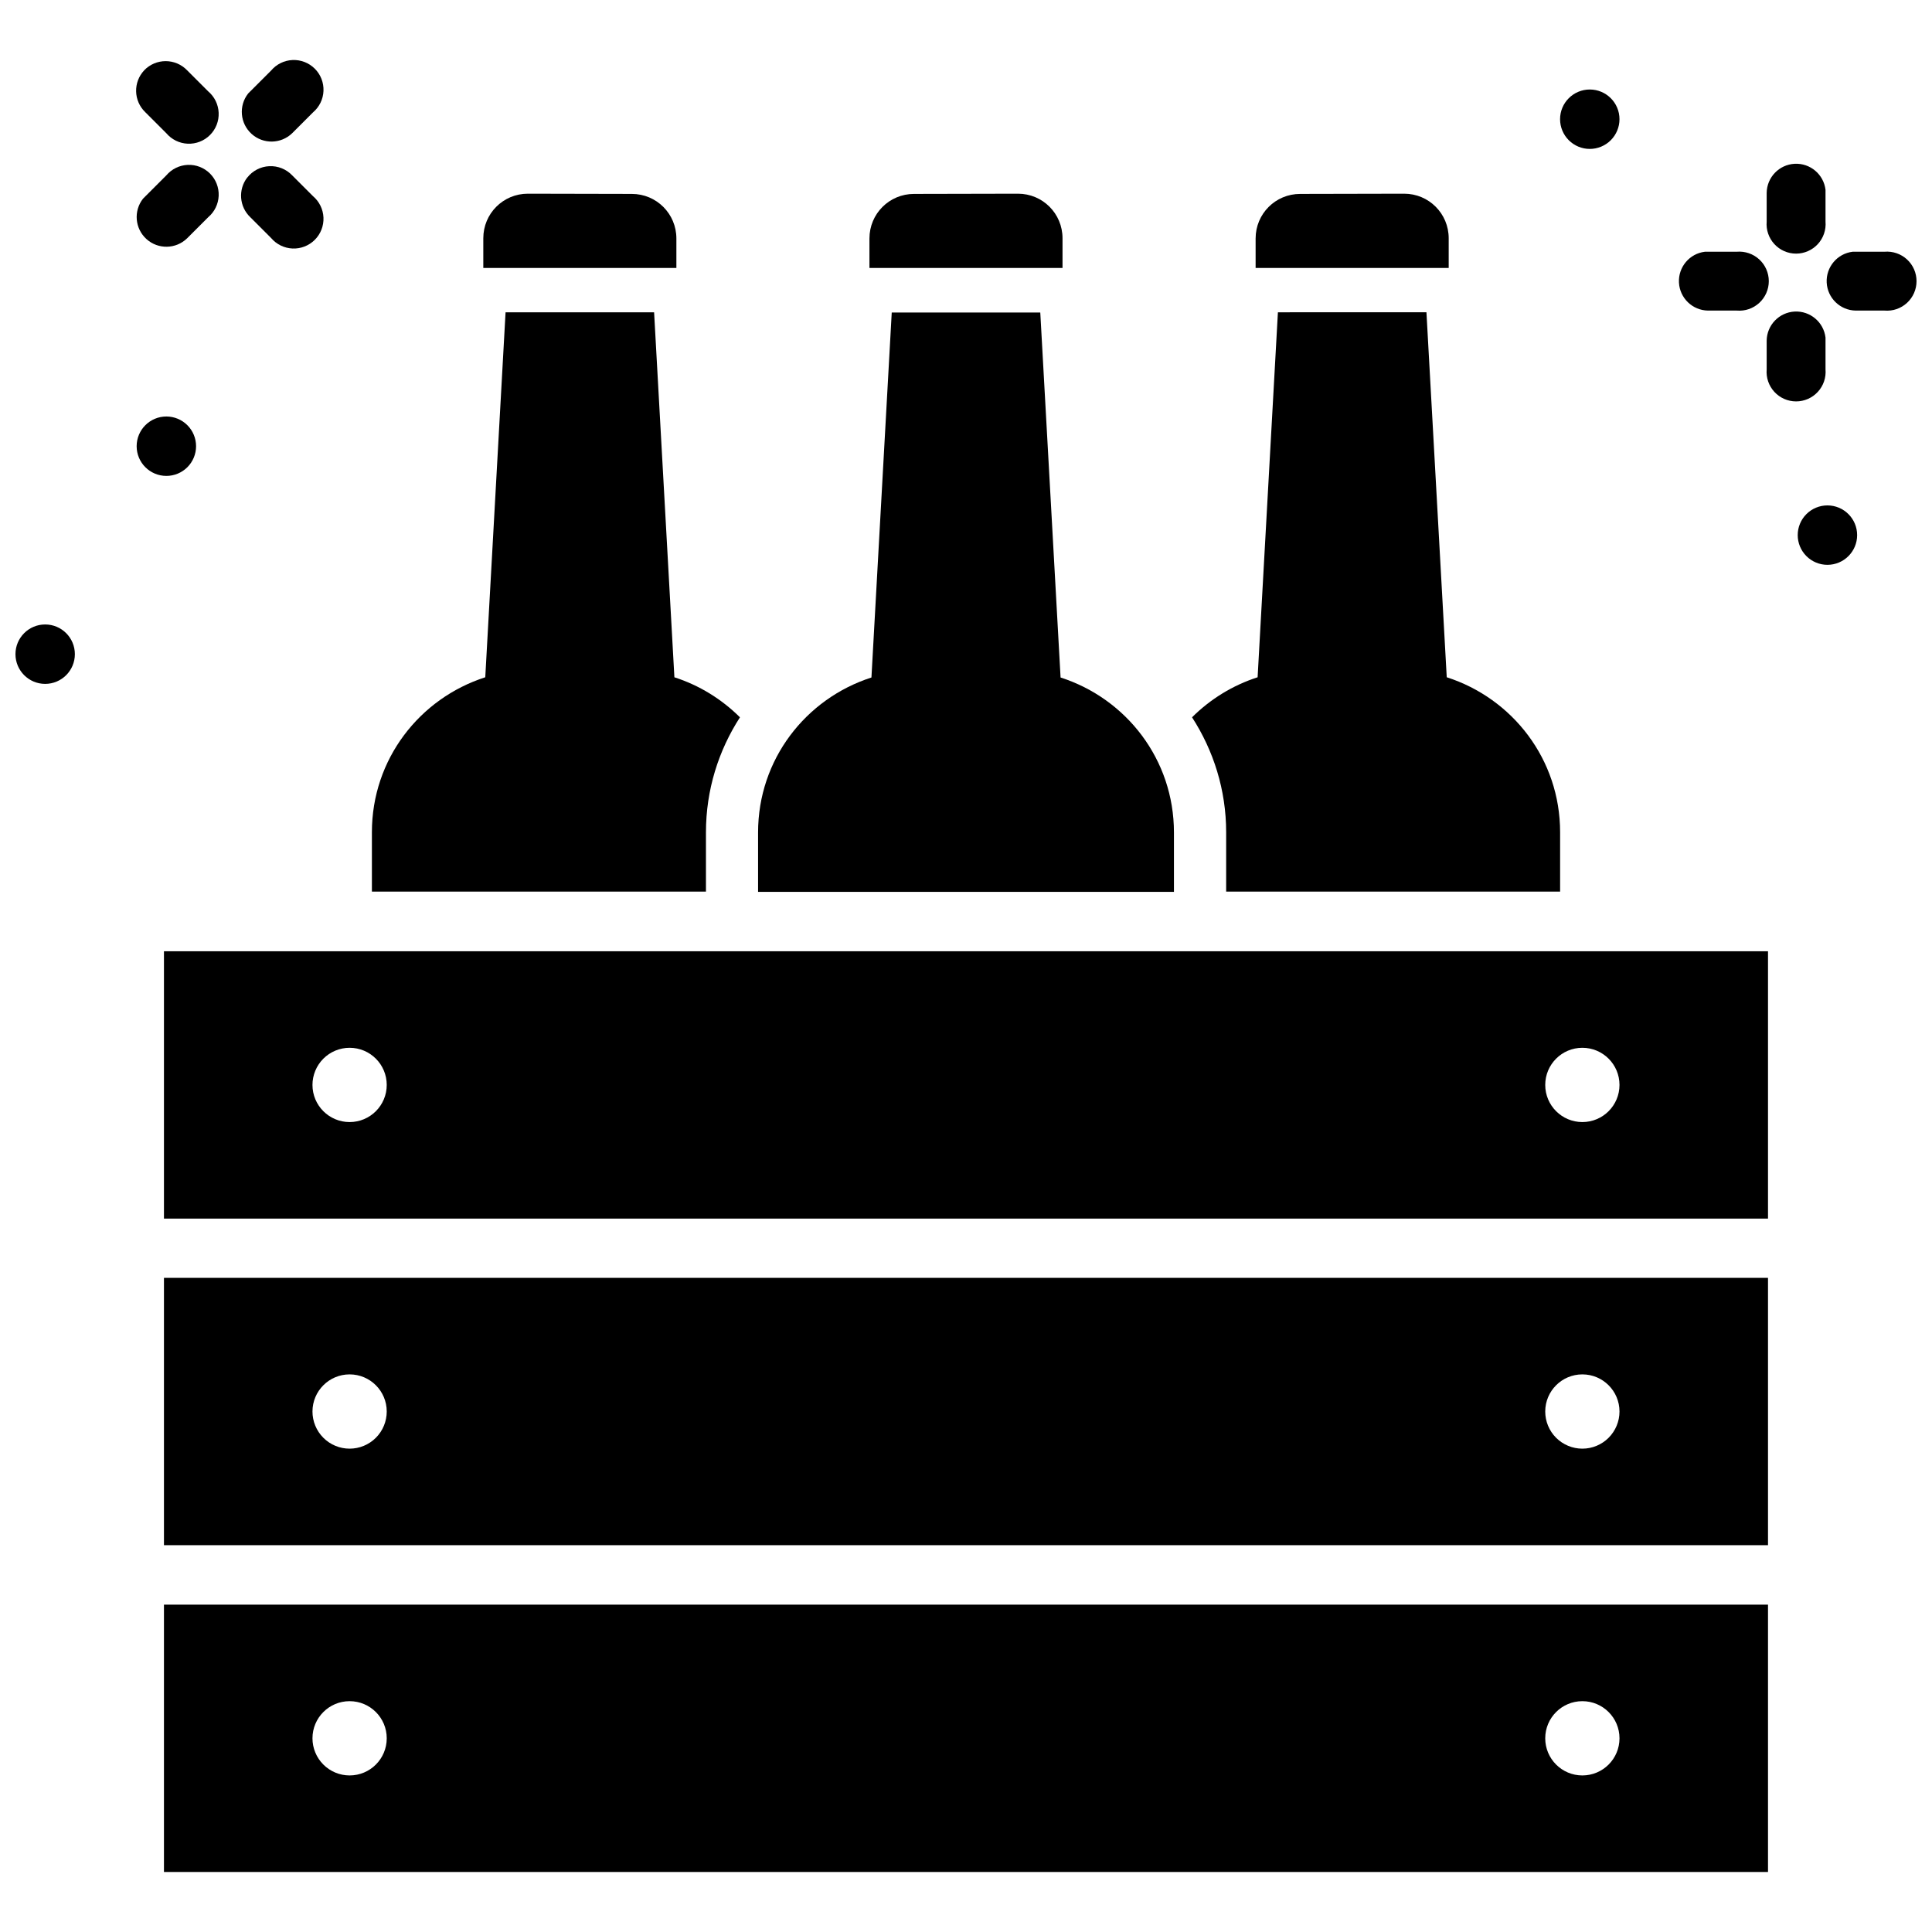 <?xml version="1.0" encoding="UTF-8"?>
<!-- Uploaded to: SVG Repo, www.svgrepo.com, Generator: SVG Repo Mixer Tools -->
<svg width="800px" height="800px" version="1.1" viewBox="144 144 512 512" xmlns="http://www.w3.org/2000/svg">
 <defs>
  <clipPath id="b">
   <path d="m628 210h23.902v17h-23.902z"/>
  </clipPath>
  <clipPath id="a">
   <path d="m148.09 309h15.906v17h-15.906z"/>
  </clipPath>
 </defs>
 <path d="m277.98 226.76-5.379 96.723c-17.418 5.598-30.043 21.727-30.043 41.059v15.746h88.527v-15.715c0-11.238 3.332-21.672 9.012-30.477-4.812-4.785-10.734-8.477-17.375-10.609l-5.379-96.723z"/>
 <g clip-path="url(#b)">
  <path d="m634.99 210.71c-4.094 0.484-7.109 4.062-6.898 8.18 0.215 4.117 3.586 7.359 7.707 7.418h7.625c2.18 0.184 4.34-0.555 5.949-2.039 1.613-1.48 2.527-3.57 2.527-5.758 0-2.191-0.914-4.281-2.527-5.762-1.609-1.48-3.769-2.219-5.949-2.039h-7.625c-0.27-0.012-0.539-0.012-0.809 0z"/>
 </g>
 <path d="m595.84 210.71c-4.094 0.484-7.113 4.062-6.898 8.18 0.215 4.117 3.586 7.359 7.707 7.418h7.625-0.004c2.184 0.184 4.34-0.555 5.953-2.039 1.609-1.48 2.527-3.57 2.527-5.758 0-2.191-0.918-4.281-2.527-5.762-1.613-1.48-3.769-2.219-5.953-2.039h-7.621c-0.27-0.012-0.539-0.012-0.809 0z"/>
 <path d="m573.18 175.59c0 2.09-0.832 4.09-2.305 5.566-1.477 1.477-3.481 2.309-5.57 2.309-2.086 0-4.09-0.832-5.566-2.309-1.473-1.477-2.305-3.477-2.305-5.566 0-4.348 3.527-7.871 7.871-7.871 4.348 0 7.875 3.523 7.875 7.871z"/>
 <path d="m636.16 285.81c0 4.348-3.527 7.875-7.875 7.875-2.086 0-4.09-0.832-5.566-2.309s-2.305-3.477-2.305-5.566c0-2.086 0.828-4.09 2.305-5.566 1.477-1.477 3.481-2.305 5.566-2.305 4.348 0 7.875 3.523 7.875 7.871z"/>
 <path d="m195.96 262.25c0 2.086-0.828 4.09-2.305 5.566-1.477 1.477-3.481 2.305-5.566 2.305-4.348 0-7.875-3.523-7.875-7.871s3.527-7.875 7.875-7.875c2.086 0 4.09 0.832 5.566 2.309 1.477 1.477 2.305 3.477 2.305 5.566z"/>
 <path d="m182.24 162.61c-2.981 3.137-2.875 8.094 0.238 11.098l5.586 5.586h0.004c1.422 1.684 3.481 2.695 5.684 2.789 2.199 0.09 4.34-0.742 5.898-2.301 1.559-1.559 2.391-3.699 2.297-5.898-0.09-2.203-1.102-4.266-2.785-5.684l-5.59-5.59c-1.484-1.539-3.531-2.41-5.668-2.41-2.141 0-4.188 0.871-5.672 2.41z"/>
 <path d="m209.52 191.05c-2.465 3.199-2.109 7.746 0.82 10.523l5.504 5.504c1.422 1.68 3.484 2.688 5.684 2.781 2.199 0.09 4.34-0.742 5.894-2.301 1.559-1.555 2.391-3.695 2.301-5.894-0.094-2.199-1.102-4.262-2.781-5.684l-5.504-5.504c-1.582-1.66-3.809-2.551-6.098-2.434-2.289 0.113-4.414 1.219-5.82 3.027z"/>
 <path d="m181.91 196.64c-2.566 3.258-2.168 7.945 0.914 10.723 3.078 2.777 7.785 2.688 10.758-0.203l5.586-5.586c1.684-1.422 2.691-3.484 2.785-5.684 0.09-2.199-0.742-4.34-2.301-5.898-1.555-1.555-3.695-2.391-5.894-2.297-2.199 0.09-4.262 1.102-5.684 2.781l-5.586 5.586v0.004c-0.211 0.188-0.41 0.387-0.598 0.594z"/>
 <path d="m209.77 168.77c-2.566 3.258-2.168 7.949 0.914 10.723 3.078 2.777 7.785 2.688 10.758-0.199l5.504-5.504v-0.004c1.68-1.422 2.691-3.481 2.781-5.684 0.094-2.199-0.738-4.34-2.297-5.894-1.559-1.559-3.695-2.391-5.894-2.301-2.203 0.094-4.262 1.102-5.684 2.785l-5.504 5.504h-0.004c-0.207 0.188-0.406 0.387-0.594 0.594z"/>
 <g clip-path="url(#a)">
  <path d="m163.84 317.36c0 4.348-3.523 7.875-7.871 7.875s-7.871-3.527-7.871-7.875c0-4.348 3.523-7.871 7.871-7.871s7.871 3.523 7.871 7.871z"/>
 </g>
 <path d="m627.78 233.46c-0.488-4.09-4.062-7.106-8.176-6.894-4.117 0.215-7.359 3.582-7.418 7.703v7.625c-0.184 2.184 0.555 4.344 2.035 5.953 1.48 1.613 3.57 2.531 5.762 2.531 2.188 0 4.277-0.918 5.758-2.531 1.484-1.609 2.223-3.769 2.039-5.953v-7.625c0.012-0.27 0.012-0.539 0-0.809z"/>
 <path d="m627.78 194.3c-0.488-4.094-4.062-7.109-8.176-6.894-4.117 0.211-7.359 3.582-7.418 7.703v7.625c-0.184 2.18 0.555 4.34 2.035 5.953 1.48 1.609 3.57 2.527 5.762 2.527 2.188 0 4.277-0.918 5.758-2.527 1.484-1.613 2.223-3.773 2.039-5.953v-7.625c0.012-0.27 0.012-0.539 0-0.809z"/>
 <path d="m187.45 396.09v70.859h425.09v-70.859zm49.199 25.586c5.438 0 9.84 4.406 9.84 9.844 0 5.434-4.402 9.84-9.84 9.84-5.434 0-9.84-4.406-9.84-9.84 0-2.609 1.039-5.113 2.883-6.961 1.848-1.844 4.348-2.883 6.957-2.883zm326.69 0h0.004c5.434 0 9.84 4.406 9.84 9.844 0 5.434-4.406 9.84-9.84 9.84-5.434 0-9.84-4.406-9.84-9.84 0-5.438 4.406-9.844 9.84-9.844z"/>
 <path d="m187.45 482.64v70.855h425.09v-70.855zm49.199 25.586c5.438 0 9.84 4.406 9.84 9.84 0 2.613-1.035 5.113-2.879 6.961-1.848 1.844-4.348 2.883-6.961 2.883-2.609 0-5.113-1.035-6.957-2.883-1.844-1.844-2.883-4.348-2.883-6.961 0-5.434 4.406-9.84 9.84-9.84zm326.69 0h0.004c5.434 0 9.84 4.406 9.84 9.84 0 2.613-1.039 5.113-2.883 6.961-1.844 1.844-4.348 2.883-6.957 2.883-2.609 0-5.113-1.039-6.961-2.883-1.844-1.848-2.879-4.348-2.879-6.961 0-5.434 4.406-9.84 9.84-9.84z"/>
 <path d="m187.45 569.24v70.859h425.09v-70.859zm49.199 25.586v0.004c5.438 0 9.84 4.402 9.84 9.84 0 5.434-4.402 9.84-9.84 9.84-2.609 0-5.109-1.035-6.957-2.883-1.844-1.844-2.883-4.348-2.883-6.957 0-5.438 4.406-9.844 9.84-9.84zm326.69 0 0.004 0.004c5.434 0 9.84 4.402 9.84 9.84 0 5.434-4.406 9.84-9.84 9.84-5.434 0-9.84-4.406-9.84-9.84 0-5.438 4.406-9.84 9.84-9.84z"/>
 <path d="m380.32 226.82-5.379 96.723c-17.418 5.598-30.043 21.727-30.043 41.059v15.746h110.21v-15.746c0-19.328-12.625-35.457-30.043-41.059l-5.379-96.723z"/>
 <path d="m386.22 195.39c-6.543 0-11.809 5.266-11.809 11.809v7.812l51.168 0.004v-7.875c0-6.543-5.266-11.809-11.809-11.809z"/>
 <path d="m482.66 226.76-5.379 96.723c-6.637 2.137-12.562 5.82-17.375 10.609 5.684 8.812 9.039 19.23 9.039 30.477v15.715h88.5v-15.746c0-19.328-12.625-35.457-30.043-41.059l-5.379-96.723z"/>
 <path d="m488.56 195.39c-6.543 0-11.809 5.266-11.809 11.809v7.812l51.168 0.004v-7.875c0-6.543-5.266-11.809-11.809-11.809z"/>
 <path d="m311.44 195.39c6.543 0 11.809 5.266 11.809 11.809v7.812l-51.168 0.004v-7.875c0-6.543 5.266-11.809 11.809-11.809z"/>
</svg>